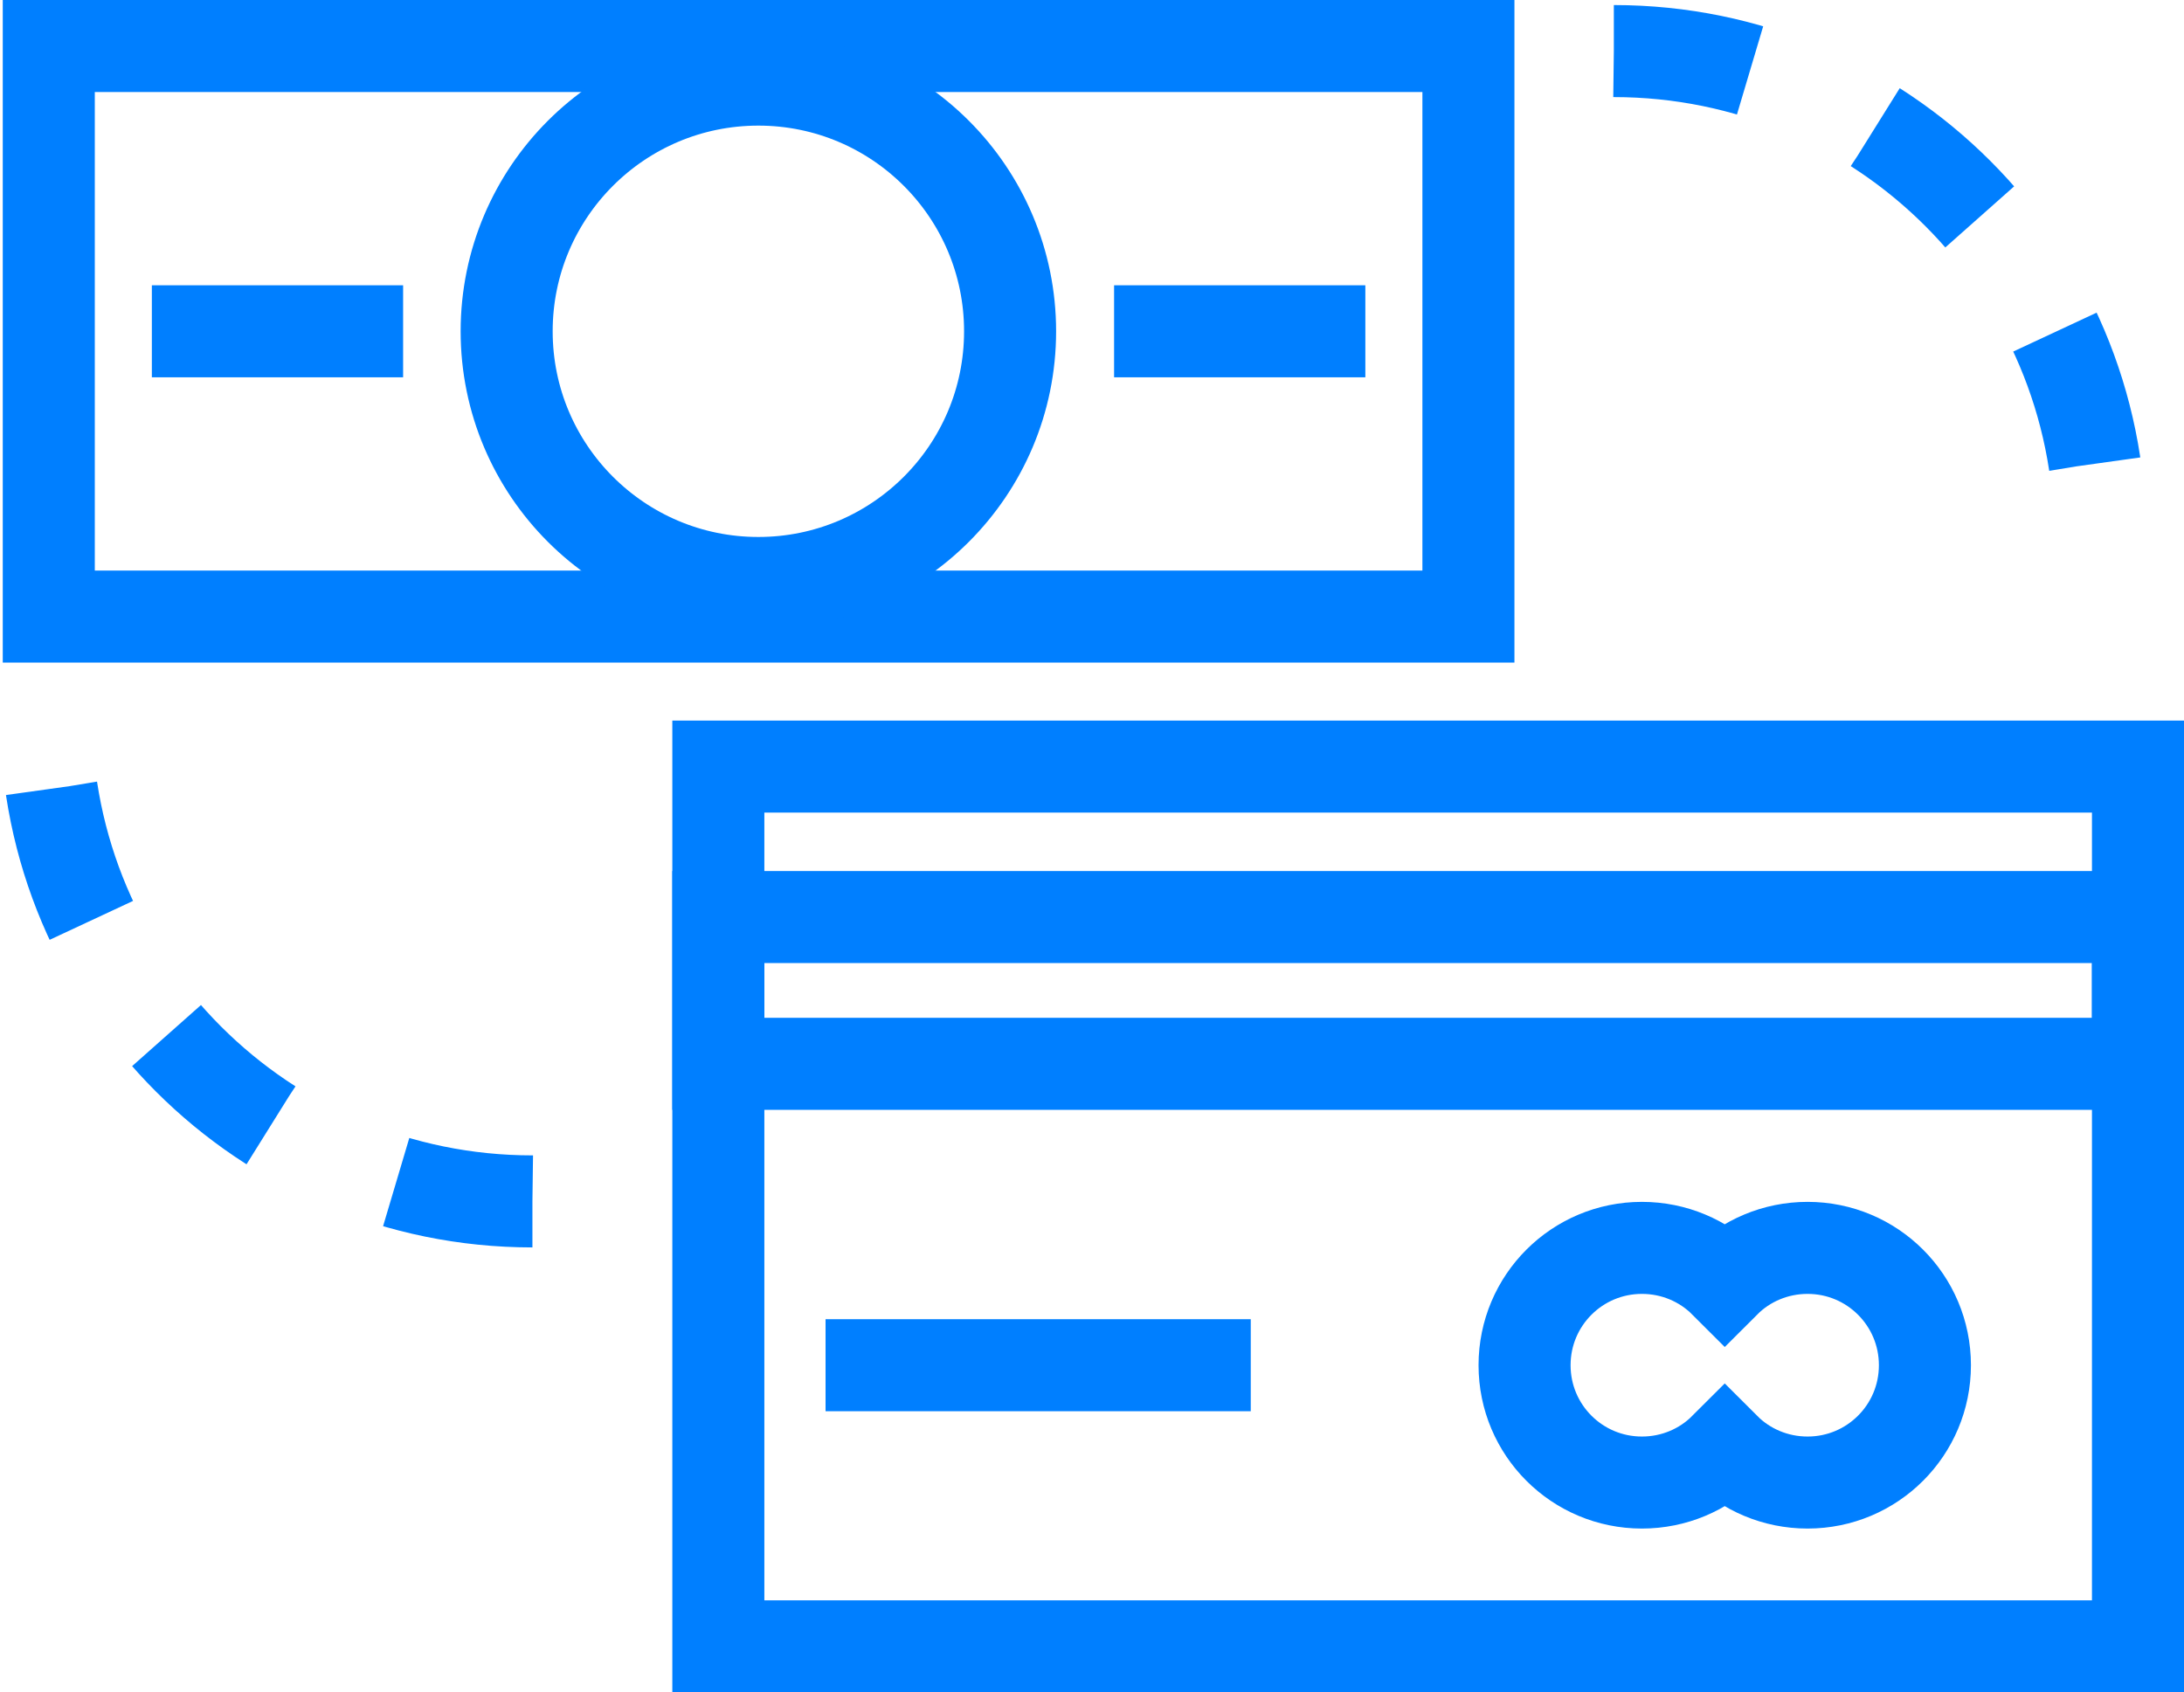 <?xml version="1.0" encoding="UTF-8"?>
<svg id="Layer_1" data-name="Layer 1" xmlns="http://www.w3.org/2000/svg" viewBox="0 0 47.46 36.78">
  <g>
    <rect x="15.61" y="16.66" width="30.85" height="19.12" fill="none" stroke="#007fff" stroke-linecap="square" stroke-miterlimit="10" stroke-width="2"/>
    <rect x="15.61" y="19.93" width="30.85" height="3.19" fill="none" stroke="#007fff" stroke-linecap="square" stroke-miterlimit="10" stroke-width="2"/>
    <path d="M39.28,27.12c-.7,0-1.34.28-1.8.74-.46-.46-1.1-.74-1.8-.74-1.41,0-2.55,1.14-2.55,2.55s1.14,2.55,2.55,2.55c.7,0,1.34-.28,1.8-.74.46.46,1.1.74,1.8.74,1.41,0,2.55-1.14,2.55-2.55s-1.14-2.55-2.55-2.55Z" fill="none" stroke="#007fff" stroke-linecap="square" stroke-miterlimit="10" stroke-width="2"/>
    <line x1="18.94" y1="29.67" x2="26.18" y2="29.67" fill="none" stroke="#007fff" stroke-linecap="square" stroke-miterlimit="10" stroke-width="2"/>
  </g>
  <g>
    <rect x="1.06" y="1" width="30.85" height="12.4" fill="none" stroke="#007fff" stroke-linecap="square" stroke-miterlimit="10" stroke-width="2"/>
    <circle cx="16.48" cy="7.2" r="5.47" fill="none" stroke="#007fff" stroke-linecap="square" stroke-miterlimit="10" stroke-width="2"/>
    <g>
      <line x1="4.3" y1="7.2" x2="7.76" y2="7.2" fill="none" stroke="#007fff" stroke-linecap="square" stroke-miterlimit="10" stroke-width="2"/>
      <line x1="25.21" y1="7.2" x2="28.67" y2="7.2" fill="none" stroke="#007fff" stroke-linecap="square" stroke-miterlimit="10" stroke-width="2"/>
    </g>
  </g>
  <path d="M11.57,26.11c-5.84,0-10.57-4.73-10.57-10.57" fill="none" stroke="#007fff" stroke-dasharray="3 3" stroke-miterlimit="10" stroke-width="2"/>
  <path d="M35.07,1.11c5.84,0,10.57,4.73,10.57,10.57" fill="none" stroke="#007fff" stroke-dasharray="3 3" stroke-miterlimit="10" stroke-width="2"/>
</svg>